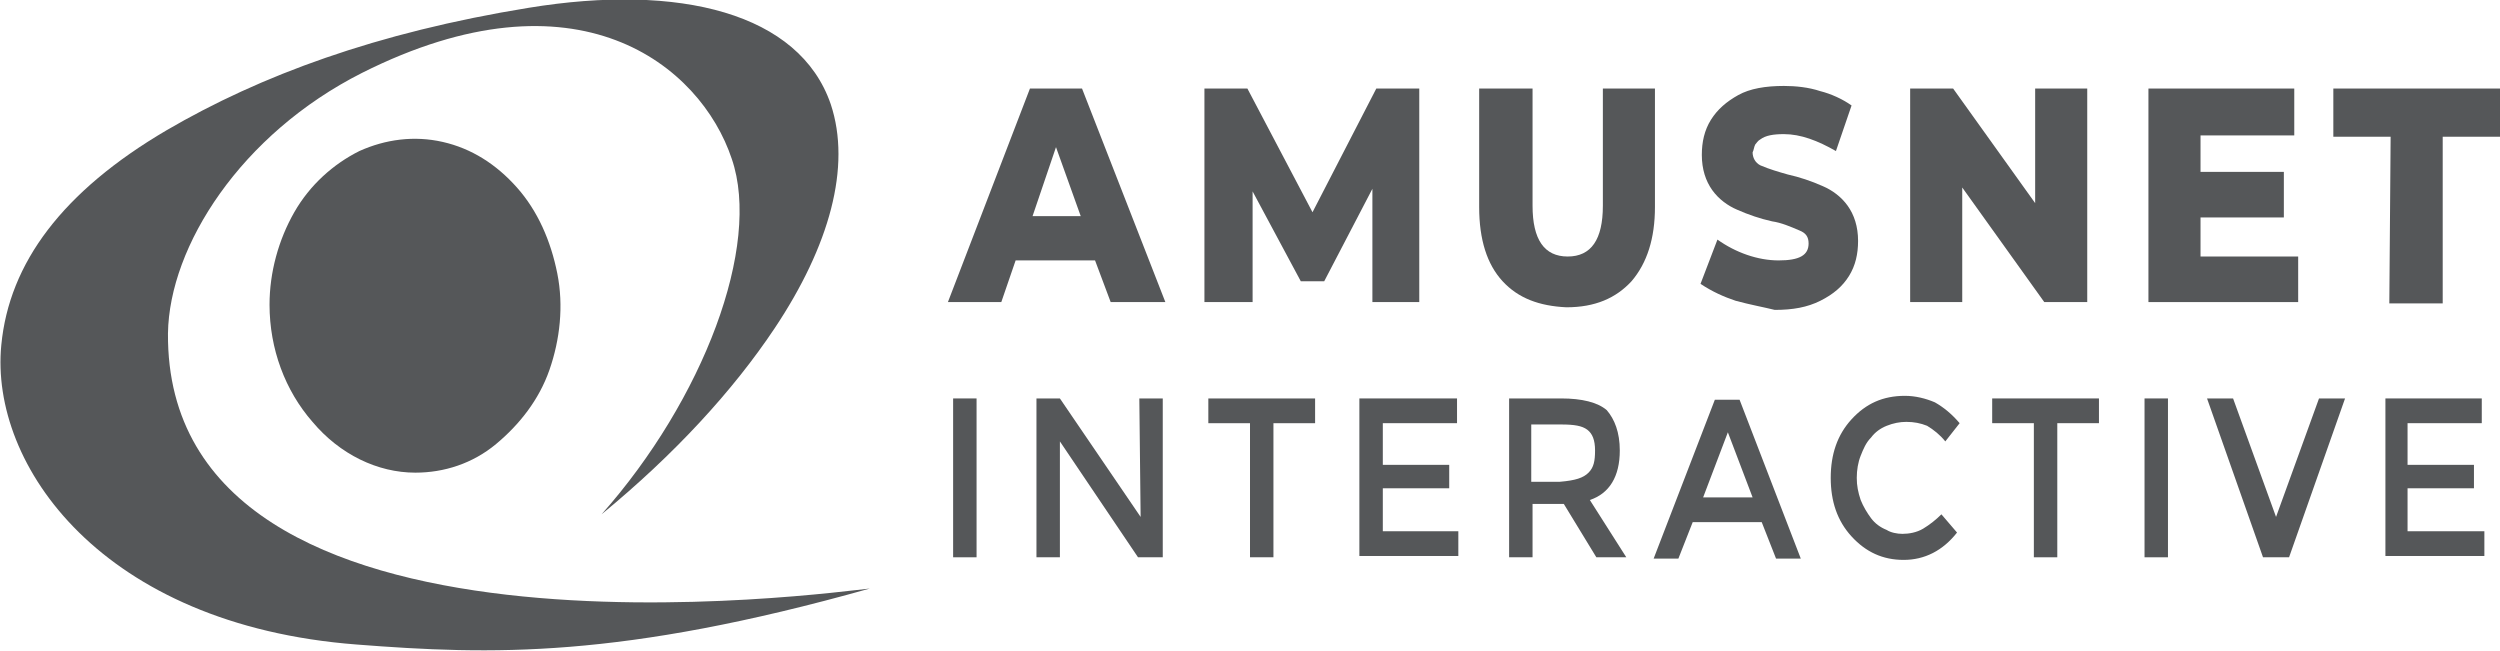 <?xml version="1.0" encoding="UTF-8"?> <svg xmlns="http://www.w3.org/2000/svg" xmlns:xlink="http://www.w3.org/1999/xlink" version="1.1" id="レイヤー_1" x="0px" y="0px" viewBox="0 0 192 50" style="enable-background:new 0 0 192 50;" xml:space="preserve"> <style type="text/css"> .st0{fill:#555759;} .st1{fill-rule:evenodd;clip-rule:evenodd;fill:#555759;} </style> <path class="st0" d="M73.2,30.6H75v12.2h-1.8V30.6z"></path> <path class="st0" d="M87.5,30.6h1.8v12.2h-1.9l-6-8.9v8.9h-1.8V30.6h1.8l6.2,9.1L87.5,30.6z"></path> <path class="st0" d="M97.8,32.5v10.3H96V32.5h-3.2v-1.9h8.2v1.9H97.8z"></path> <path class="st0" d="M111.9,30.6v1.9h-5.7v3.2h5.1v1.8h-5.1v3.3h5.8v1.9h-7.6V30.6H111.9z"></path> <path class="st0" d="M124.4,34.6c0,2-0.8,3.3-2.3,3.8l2.8,4.4h-2.3l-2.5-4.1h-2.4v4.1h-1.8V30.6h4c1.6,0,2.8,0.3,3.5,0.9 C124,32.2,124.4,33.2,124.4,34.6z M122,36.3c0.4-0.4,0.5-0.9,0.5-1.7c0-0.8-0.2-1.3-0.6-1.6c-0.4-0.3-1-0.4-2-0.4h-2.3v4.4h2.2 C121,36.9,121.6,36.7,122,36.3z"></path> <path class="st0" d="M130,40.1l-1.1,2.8H127l4.7-12.2h1.9l4.7,12.2h-1.9l-1.1-2.8H130z M134.6,38.2l-1.9-5l-1.9,5H134.6z"></path> <path class="st0" d="M146.1,41c0.5,0,1.1-0.1,1.6-0.4c0.5-0.3,1-0.7,1.4-1.1l1.2,1.4c-1.1,1.4-2.5,2.1-4.1,2.1s-2.9-0.6-4-1.8 c-1.1-1.2-1.6-2.7-1.6-4.5c0-1.8,0.5-3.3,1.6-4.5c1.1-1.2,2.4-1.8,4.1-1.8c0.8,0,1.6,0.2,2.3,0.5c0.7,0.4,1.3,0.9,1.9,1.6l-1.1,1.4 c-0.4-0.5-0.9-0.9-1.4-1.2c-0.5-0.2-1-0.3-1.6-0.3c-0.5,0-1,0.1-1.5,0.3c-0.5,0.2-0.9,0.5-1.2,0.9c-0.4,0.4-0.6,0.9-0.8,1.4 c-0.2,0.5-0.3,1.1-0.3,1.7c0,0.6,0.1,1.1,0.3,1.7c0.2,0.5,0.5,1,0.8,1.4c0.3,0.4,0.7,0.7,1.2,0.9C145.2,40.9,145.7,41,146.1,41z"></path> <path class="st0" d="M158,32.5v10.3h-1.8V32.5H153v-1.9h8.2v1.9H158z"></path> <path class="st0" d="M164.7,30.6h1.8v12.2h-1.8V30.6z"></path> <path class="st0" d="M175.8,42.8h-2l-4.3-12.2h2l3.3,9.1l3.3-9.1h2L175.8,42.8z"></path> <path class="st0" d="M190.6,30.6v1.9h-5.7v3.2h5.1v1.8h-5.1v3.3h5.9v1.9h-7.6V30.6H190.6z"></path> <path class="st1" d="M12.9,25.6c0.1-6.7,5.6-15.3,14.9-20c16.5-8.3,26-0.6,28.4,6.6c2.3,6.7-2.2,18.5-10,27.3 c5.6-4.6,10.1-9.5,13.3-14.3c4.2-6.3,5.9-12.4,4.3-17.2c-2.4-7-11.6-9.3-23.2-7.4C28.9,2.5,20,5.8,12.8,10 c-8,4.7-12.1,10.2-12.7,16.5c-0.9,9.2,7.7,21.5,27.3,23c10.3,0.8,20.2,1.1,39.4-4.3C64.5,45.4,12.7,52.8,12.9,25.6z"></path> <path class="st1" d="M31.9,36.3c2.2,0,4.4-0.7,6.2-2.2s3.3-3.4,4.1-5.7c0.8-2.3,1.1-4.9,0.6-7.4s-1.5-4.8-3.1-6.6 c-1.6-1.8-3.5-3-5.7-3.5c-2.2-0.5-4.4-0.2-6.4,0.7c-2,1-3.8,2.6-5,4.7c-1.2,2.1-1.9,4.6-1.9,7.1c0,3.4,1.2,6.6,3.3,9 C26.1,34.9,29,36.3,31.9,36.3L31.9,36.3z"></path> <path class="st0" d="M84.1,20h-6.1l-1.1,3.2h-4.1l6.3-16.4h4l6.4,16.4h-4.2L84.1,20z M83,16.6l-1.9-5.3l-1.8,5.3H83z"></path> <path class="st0" d="M105.4,23.2l0-8.7l-3.7,7.1h-1.8l-3.7-6.9v8.5h-3.7V6.8h3.3l5,9.5l4.9-9.5h3.3l0,16.4H105.4z"></path> <path class="st0" d="M115.4,21.6c-1.2-1.3-1.8-3.2-1.8-5.7V6.8h4.1v9c0,2.6,0.9,3.9,2.7,3.9c1.8,0,2.7-1.3,2.7-3.9v-9h4v9.1 c0,2.4-0.6,4.3-1.8,5.7c-1.2,1.3-2.8,2-5,2C118.2,23.5,116.6,22.9,115.4,21.6z"></path> <path class="st0" d="M133.3,23.1c-0.9-0.3-1.8-0.7-2.7-1.3l1.3-3.4c1.4,1,3.1,1.6,4.7,1.6c1.6,0,2.3-0.4,2.3-1.3 c0-0.5-0.2-0.8-0.7-1c-0.7-0.3-1.4-0.6-2.1-0.7c-0.9-0.2-1.8-0.5-2.7-0.9c-0.7-0.3-1.4-0.8-1.9-1.5c-0.5-0.7-0.8-1.6-0.8-2.7 c0-1,0.2-1.9,0.7-2.7c0.5-0.8,1.2-1.4,2.1-1.9c0.9-0.5,2.1-0.7,3.5-0.7c0.9,0,1.9,0.1,2.8,0.4c0.8,0.2,1.7,0.6,2.4,1.1l-1.2,3.5 c-1.4-0.8-2.7-1.3-4-1.3c-0.8,0-1.4,0.1-1.8,0.4c-0.2,0.1-0.3,0.3-0.4,0.4c-0.1,0.2-0.1,0.4-0.2,0.6c0,0.4,0.2,0.8,0.6,1 c0.7,0.3,1.4,0.5,2.1,0.7c0.9,0.2,1.8,0.5,2.7,0.9c0.7,0.3,1.4,0.8,1.9,1.5c0.5,0.7,0.8,1.6,0.8,2.7c0,1-0.2,1.9-0.7,2.7 c-0.5,0.8-1.2,1.4-2.2,1.9c-1,0.5-2.1,0.7-3.5,0.7C135.5,23.6,134.4,23.4,133.3,23.1z"></path> <path class="st0" d="M160.3,6.8v16.4H157l-6.3-8.8v8.8h-4V6.8h3.3l6.3,8.8V6.8H160.3z"></path> <path class="st0" d="M176.5,19.6v3.6H165V6.8h11.2v3.6H169v2.8h6.4v3.5H169v3H176.5z"></path> <path class="st0" d="M183.6,10.5h-4.4V6.8H192v3.7h-4.4v12.8h-4.1L183.6,10.5z"></path> </svg> 